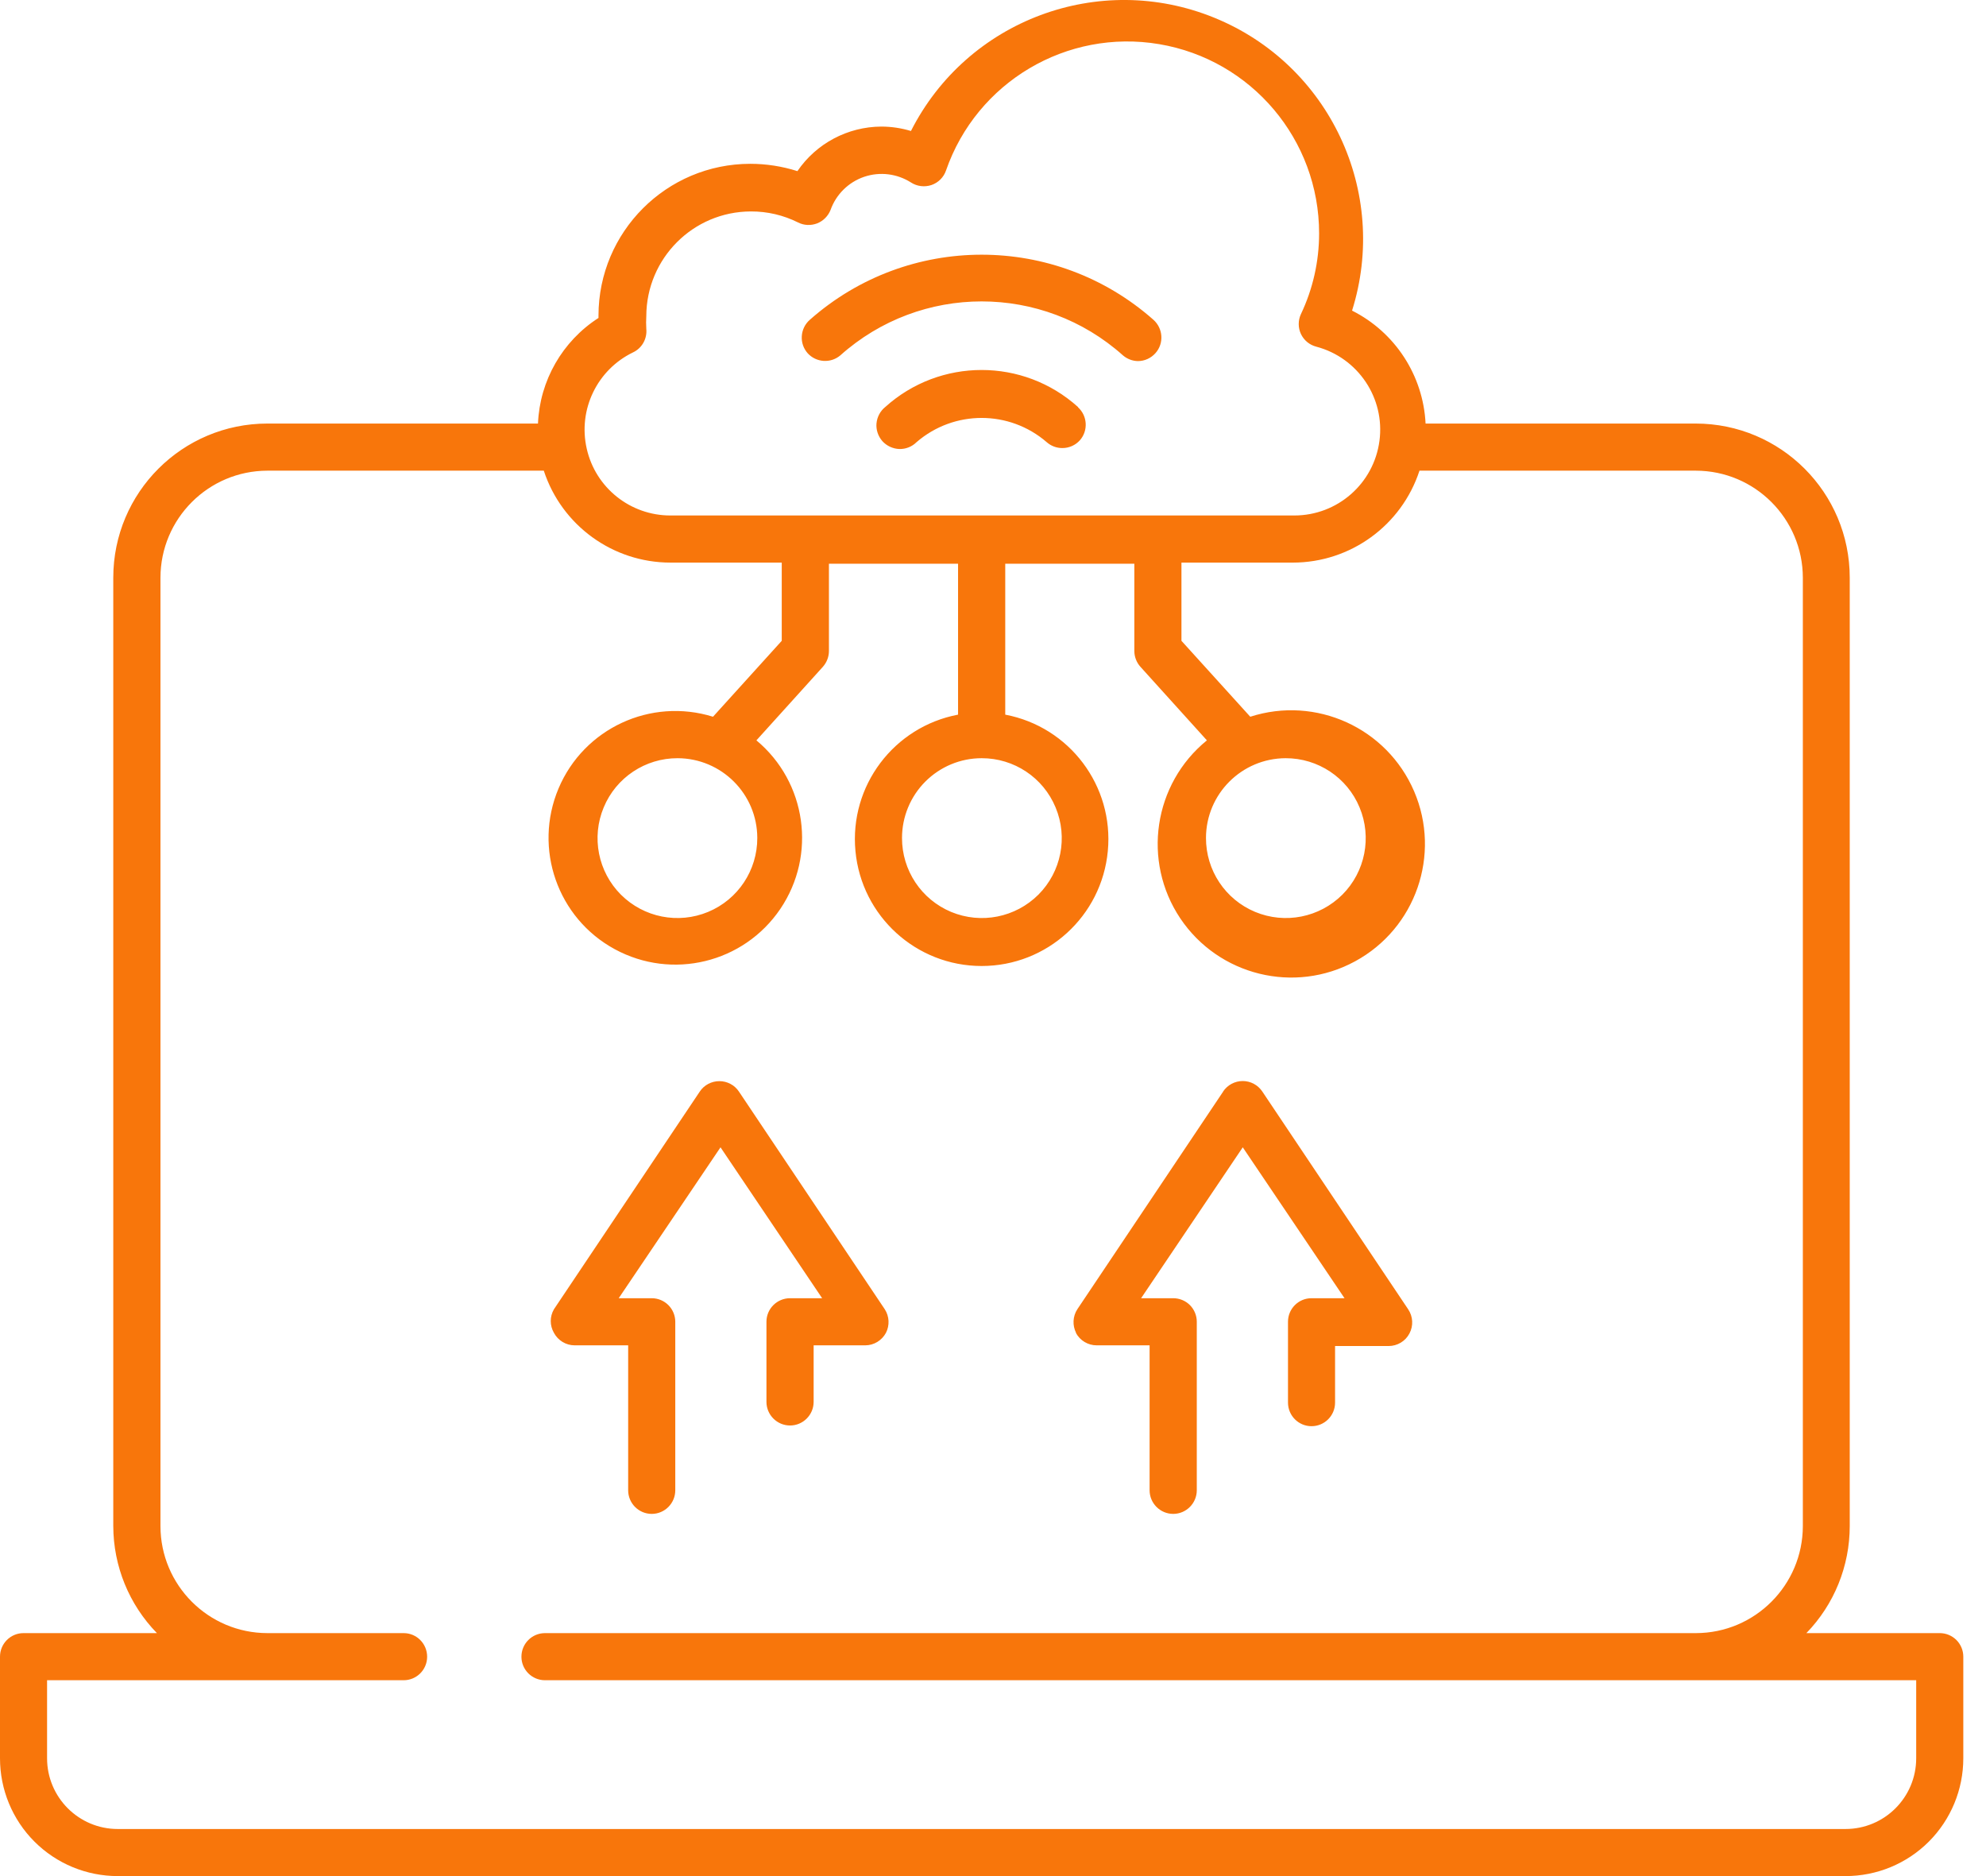 <svg width="54" height="51" viewBox="0 0 54 51" fill="none" xmlns="http://www.w3.org/2000/svg">
<path d="M52.744 44.395H49.116C49.873 43.616 50.295 42.571 50.295 41.485V15.704C50.295 13.388 48.419 11.514 46.105 11.514H38.762C38.697 10.205 37.933 9.032 36.763 8.444C37.777 5.219 36.146 1.754 33.015 0.481C29.882 -0.795 26.297 0.546 24.769 3.561C24.507 3.482 24.236 3.441 23.962 3.441C23.049 3.446 22.196 3.898 21.682 4.652C21.266 4.52 20.834 4.453 20.399 4.453C18.121 4.455 16.276 6.301 16.273 8.578V8.643C15.291 9.275 14.676 10.347 14.628 11.514H7.271C4.957 11.514 3.08 13.388 3.08 15.705V41.485C3.083 42.574 3.508 43.617 4.267 44.395H0.639C0.286 44.395 0 44.681 0 45.036V47.797C0 48.648 0.336 49.462 0.937 50.063C1.538 50.664 2.352 51 3.203 51H50.18C51.031 51 51.845 50.664 52.446 50.063C53.046 49.462 53.383 48.648 53.383 47.797V45.036C53.383 44.866 53.316 44.703 53.195 44.582C53.075 44.462 52.912 44.395 52.744 44.395ZM17.215 9.578C17.458 9.463 17.6 9.205 17.573 8.939C17.566 8.823 17.566 8.708 17.573 8.593C17.578 7.021 18.849 5.75 20.418 5.748C20.865 5.746 21.302 5.849 21.701 6.048C21.862 6.13 22.049 6.137 22.22 6.072C22.388 6.005 22.52 5.87 22.585 5.702C22.736 5.282 23.073 4.95 23.498 4.806C23.924 4.662 24.39 4.72 24.769 4.96C24.935 5.068 25.139 5.092 25.327 5.03C25.514 4.965 25.661 4.818 25.723 4.633C26.559 2.228 29.008 0.777 31.518 1.2C34.029 1.623 35.867 3.797 35.867 6.344C35.867 7.103 35.699 7.853 35.372 8.54C35.293 8.71 35.293 8.908 35.372 9.078C35.454 9.251 35.605 9.376 35.79 9.424C36.924 9.724 37.662 10.82 37.508 11.983C37.355 13.148 36.362 14.016 35.187 14.013H18.227C17.139 14.013 16.194 13.261 15.954 12.199C15.711 11.137 16.235 10.051 17.215 9.578ZM26.691 20.611C27.571 20.609 28.366 21.137 28.702 21.95C29.041 22.762 28.856 23.699 28.234 24.321C27.611 24.941 26.677 25.128 25.862 24.79C25.05 24.451 24.524 23.658 24.526 22.779C24.526 22.204 24.755 21.652 25.161 21.246C25.567 20.84 26.117 20.611 26.691 20.611ZM52.102 47.797C52.102 48.859 51.242 49.72 50.179 49.72H3.202C2.14 49.72 1.28 48.859 1.28 47.797V45.676H10.975C11.328 45.676 11.614 45.39 11.614 45.037C11.614 44.681 11.328 44.395 10.975 44.395H7.27C5.665 44.393 4.365 43.091 4.363 41.486V15.705C4.365 14.1 5.665 12.798 7.27 12.795H14.786C15.274 14.285 16.662 15.292 18.227 15.294H21.256V17.42L19.387 19.484C17.693 18.958 15.877 19.799 15.187 21.433C14.498 23.067 15.158 24.958 16.715 25.803C18.275 26.651 20.221 26.178 21.216 24.71C22.21 23.242 21.929 21.26 20.567 20.126L22.374 18.127C22.479 18.009 22.539 17.855 22.539 17.697V15.325H26.05V19.427C24.303 19.758 23.092 21.363 23.26 23.136C23.426 24.907 24.913 26.26 26.691 26.26C28.469 26.26 29.956 24.907 30.122 23.136C30.29 21.363 29.079 19.758 27.333 19.427V15.325H30.843V17.697C30.843 17.855 30.903 18.009 31.009 18.127L32.816 20.126C31.362 21.31 31.05 23.408 32.092 24.965C33.138 26.522 35.197 27.029 36.845 26.133C38.493 25.239 39.19 23.235 38.45 21.51C37.71 19.787 35.781 18.908 33.995 19.484L32.124 17.42V15.294H35.156C36.72 15.292 38.109 14.285 38.596 12.795H46.112C47.717 12.798 49.017 14.1 49.02 15.705V41.486C49.017 43.091 47.717 44.393 46.112 44.395H14.82C14.464 44.395 14.178 44.681 14.178 45.037C14.178 45.39 14.464 45.676 14.82 45.676H52.102L52.102 47.797ZM20.591 22.778C20.593 23.658 20.067 24.451 19.255 24.789C18.44 25.128 17.506 24.941 16.883 24.321C16.261 23.698 16.076 22.761 16.415 21.949C16.751 21.137 17.547 20.608 18.426 20.611C19.62 20.616 20.588 21.582 20.591 22.778ZM34.956 20.611C35.836 20.609 36.631 21.137 36.967 21.949C37.306 22.761 37.121 23.698 36.499 24.321C35.876 24.941 34.942 25.128 34.127 24.789C33.315 24.451 32.789 23.658 32.791 22.778C32.794 21.582 33.762 20.616 34.956 20.611ZM21.962 9.604C21.849 9.477 21.789 9.309 21.801 9.138C21.811 8.967 21.89 8.806 22.02 8.693C24.687 6.334 28.695 6.334 31.362 8.693C31.626 8.929 31.653 9.333 31.42 9.597C31.297 9.736 31.124 9.816 30.939 9.816C30.79 9.813 30.648 9.758 30.535 9.662C28.347 7.704 25.036 7.704 22.847 9.662C22.585 9.883 22.193 9.856 21.962 9.604ZM29.312 11.072C29.569 11.305 29.593 11.706 29.363 11.968C29.242 12.103 29.069 12.18 28.889 12.18C28.731 12.182 28.577 12.124 28.459 12.019C27.443 11.142 25.939 11.142 24.922 12.019C24.797 12.144 24.627 12.211 24.451 12.206C24.276 12.199 24.11 12.122 23.992 11.992C23.877 11.86 23.817 11.687 23.832 11.512C23.848 11.336 23.933 11.175 24.069 11.065C25.559 9.722 27.822 9.722 29.312 11.065L29.312 11.072ZM15.062 36.233C14.946 36.033 14.946 35.791 15.062 35.591L19.029 29.671C19.146 29.496 19.346 29.39 19.56 29.39C19.773 29.39 19.973 29.496 20.09 29.671L24.057 35.591C24.182 35.783 24.194 36.029 24.089 36.233C23.978 36.439 23.762 36.572 23.526 36.572H22.123V38.109C22.123 38.462 21.835 38.751 21.482 38.751C21.128 38.751 20.84 38.462 20.84 38.109V35.93C20.84 35.577 21.128 35.291 21.482 35.291H22.354L19.591 31.189L16.823 35.291H17.721C17.89 35.291 18.053 35.358 18.173 35.478C18.293 35.598 18.361 35.762 18.361 35.93V40.512C18.361 40.865 18.075 41.154 17.721 41.154C17.366 41.154 17.08 40.865 17.08 40.512V36.572H15.626C15.388 36.572 15.172 36.439 15.062 36.233ZM29.259 36.233C29.156 36.029 29.168 35.783 29.293 35.591L33.26 29.671H33.257C33.377 29.493 33.577 29.387 33.791 29.387C34.002 29.387 34.202 29.493 34.322 29.671L38.288 35.591C38.421 35.788 38.435 36.041 38.322 36.252C38.212 36.461 37.993 36.591 37.755 36.591H36.301V38.129C36.301 38.482 36.016 38.77 35.66 38.77C35.307 38.77 35.021 38.482 35.021 38.129V35.93C35.021 35.577 35.307 35.291 35.66 35.291H36.558L33.791 31.189L31.027 35.291H31.9C32.07 35.291 32.234 35.358 32.354 35.478C32.474 35.598 32.541 35.762 32.541 35.93V40.512C32.541 40.865 32.253 41.154 31.9 41.154C31.546 41.154 31.258 40.865 31.258 40.512V36.572H29.824C29.586 36.574 29.365 36.442 29.254 36.233L29.259 36.233Z" fill="#F8760B"/>
</svg>
